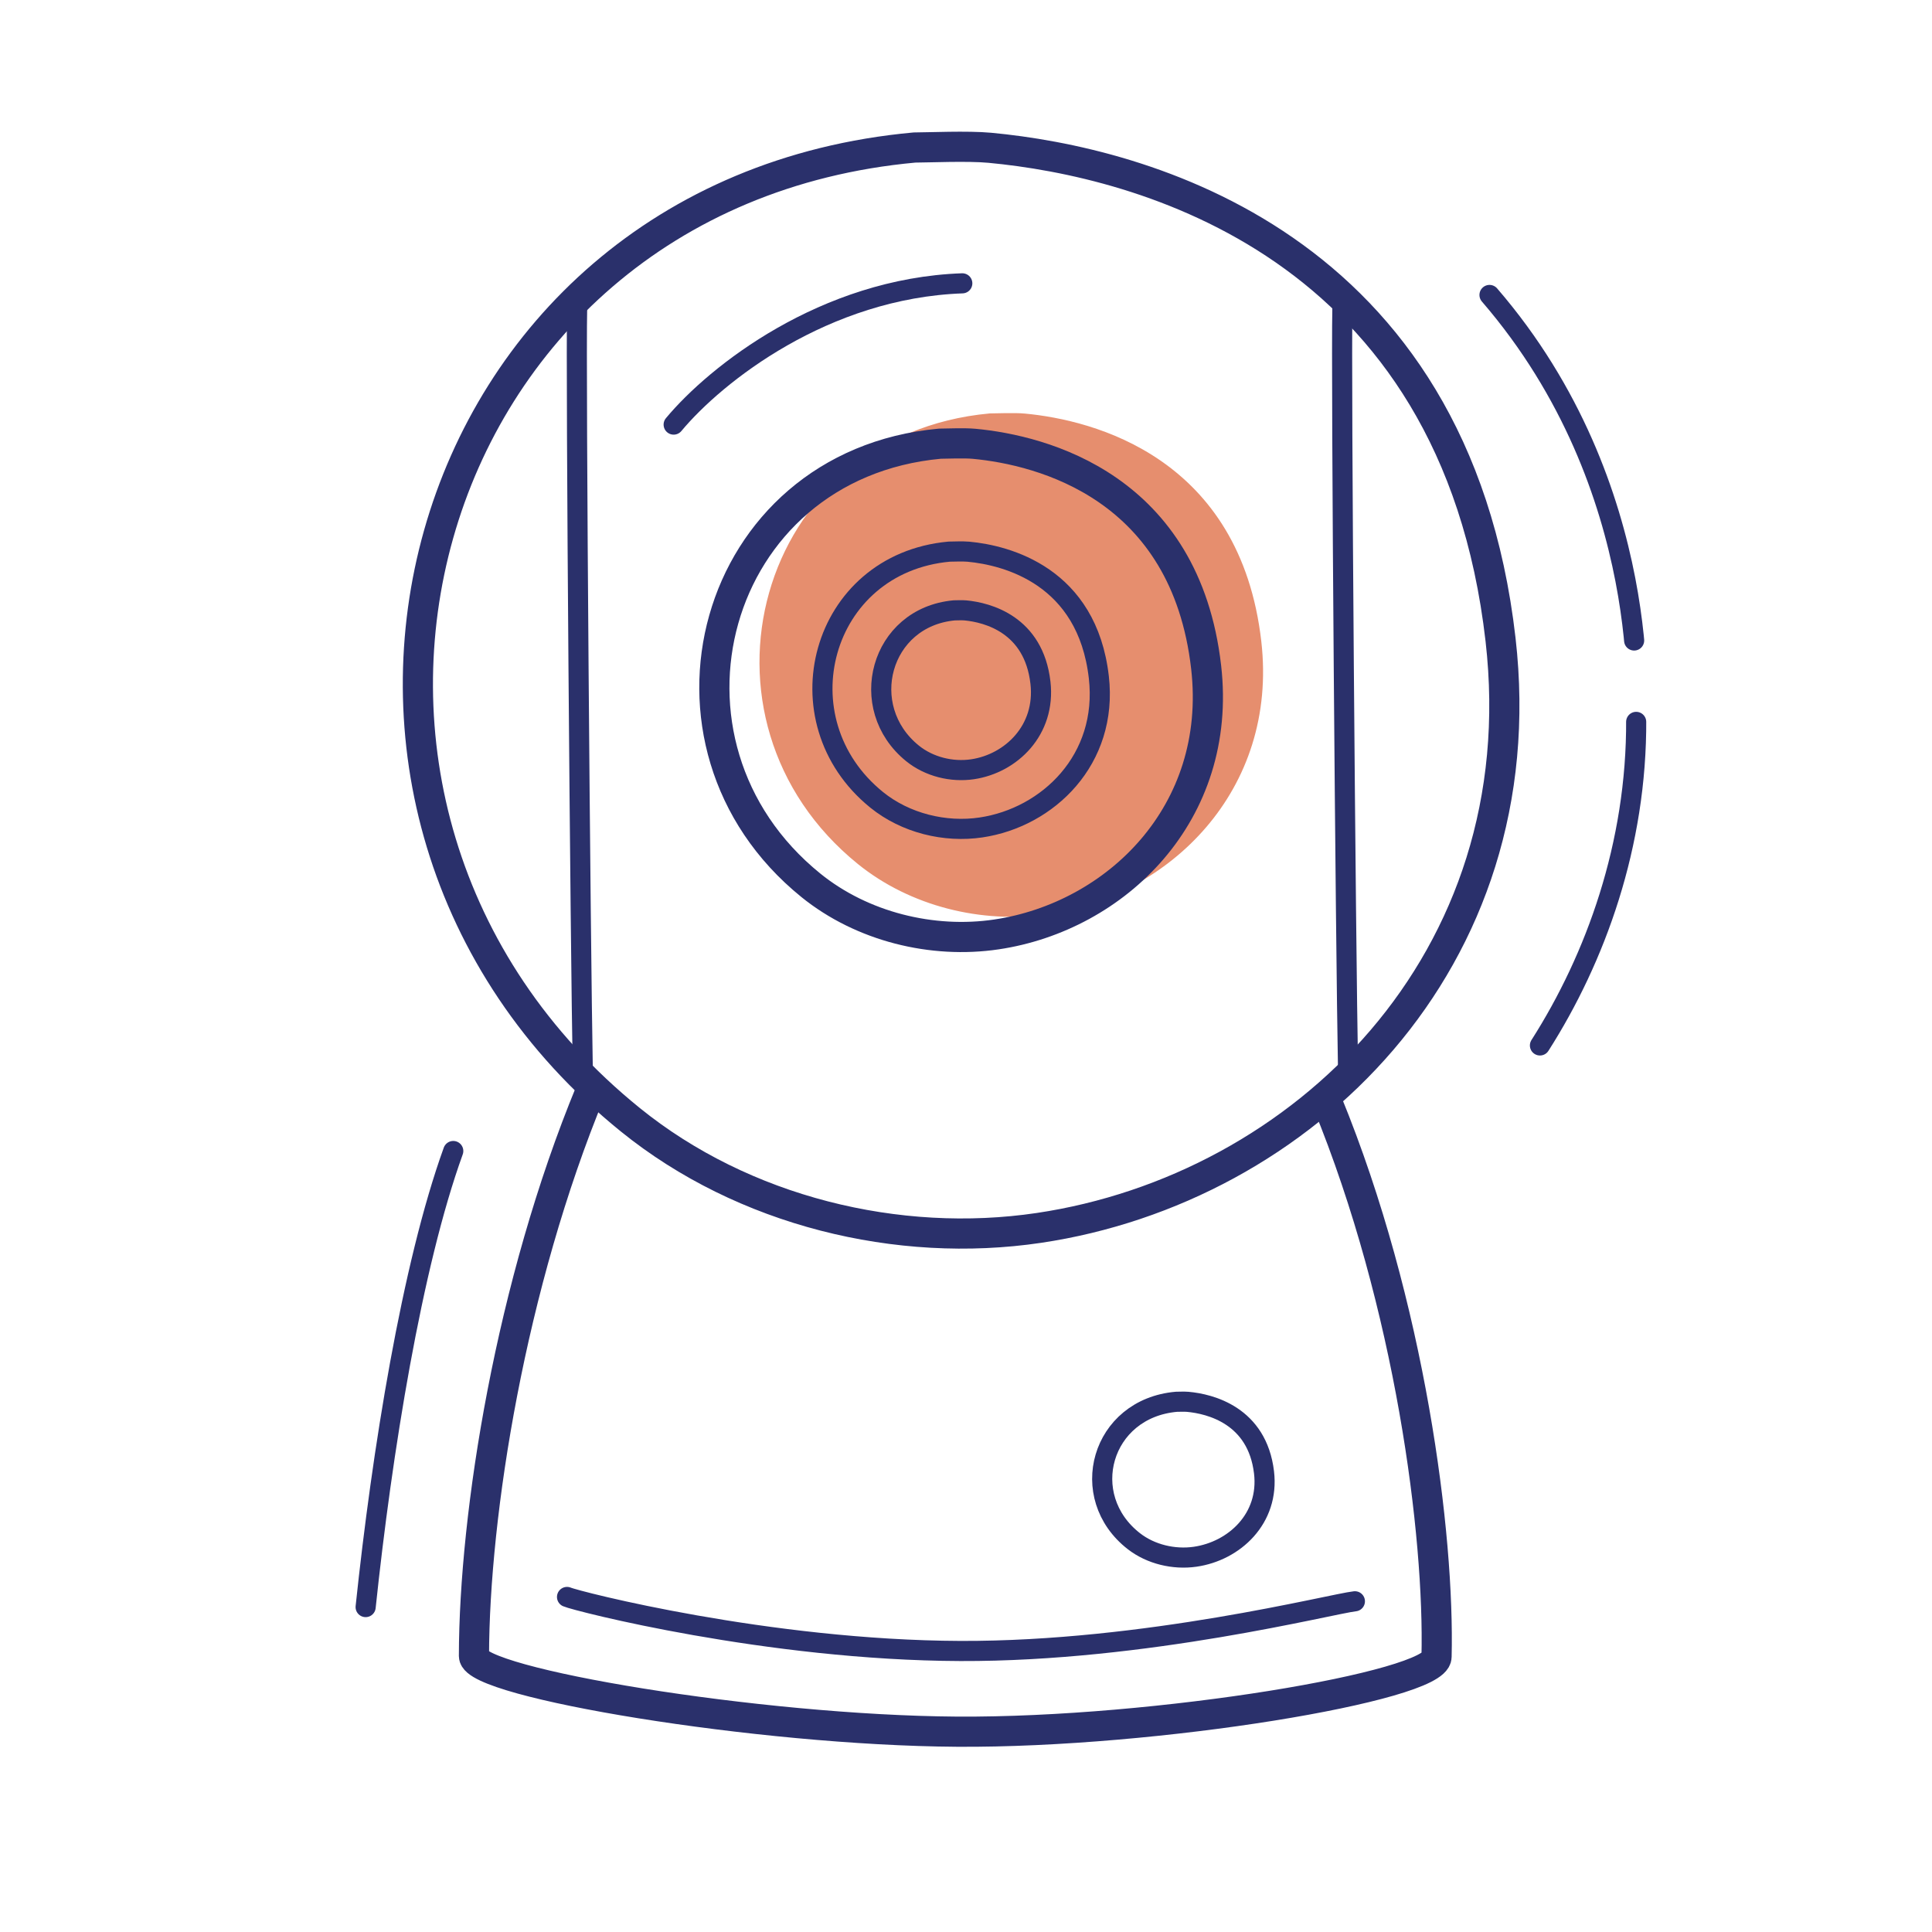 <svg xmlns="http://www.w3.org/2000/svg" width="192" height="192" style="width:100%;height:100%;transform:translate3d(0,0,0);content-visibility:visible" viewBox="0 0 192 192"><defs><clipPath id="a"><path d="M0 0h192v192H0z"/></clipPath><clipPath id="c"><path d="M0 0h192v192H0z"/></clipPath><clipPath id="b"><path d="M0 0h192v192H0z"/></clipPath></defs><g clip-path="url(#a)"><g clip-path="url(#b)" style="display:block"><g style="display:block"><path fill="none" stroke="#E68E6E" stroke-linecap="round" stroke-linejoin="round" d="M85.567 85.473c-17.38-14.065-9.969-41.801 12.829-43.888.611-.001 2.405-.081 3.396.012 6.778.635 21.011 4.284 23.059 22.204 1.662 14.544-8.988 24.794-20.841 26.555-6.36.945-13.343-.755-18.443-4.883" class="secondary"/><path fill="#E68E6E" d="M85.567 85.473c-17.38-14.065-9.969-41.801 12.829-43.888.611-.001 2.405-.081 3.396.012 6.778.635 21.011 4.284 23.059 22.204 1.662 14.544-8.988 24.794-20.841 26.555-6.36.945-13.343-.755-18.443-4.883" class="secondary"/></g><path fill="none" stroke="#2A306B" stroke-linecap="round" stroke-linejoin="round" stroke-width="2" d="M-4.304 22.194C-2.683 6.777.292-11.755 4.403-23.128" class="primary" style="display:block" transform="translate(40.641 137.515)"/><g fill="none" stroke="#2A306B" stroke-linecap="round" stroke-linejoin="round" style="display:block"><path stroke-width="2" d="M134.647 159.134c-2.336.259-20.791 5.005-39.205 4.939-19.109-.068-38.173-4.96-39.091-5.369q0 0 0 0" class="primary"/><path stroke-width="2.998" d="M131.885 109.501c8.285 20.224 11.178 43.076 10.877 55.162-.073 2.911-27.791 7.56-47.671 7.43-19.744-.128-47.994-4.862-47.99-7.515.026-14.166 3.638-36.891 11.606-56.178" class="primary"/><path stroke-width="1.999" d="M112.69 153.167c-5.719-4.441-3.28-13.201 4.222-13.86.201 0 .791-.025 1.117.004 2.23.2 6.914 1.353 7.588 7.012.547 4.593-2.958 7.83-6.858 8.386-2.093.299-4.391-.238-6.069-1.542" class="primary"/></g><g fill="none" stroke="#2A306B" stroke-linecap="round" stroke-linejoin="round" style="display:block"><path stroke-width="2.998" d="M62.641 111.279C24.379 80.316 40.694 19.254 90.884 14.66c1.344-.002 5.295-.179 7.476.026 14.921 1.398 46.254 9.431 50.763 48.882 3.659 32.018-19.786 54.583-45.88 58.46-14.001 2.081-29.373-1.661-40.602-10.749" class="primary"/><path stroke-width="2.998" d="M80.582 87.98c-17.38-14.065-9.969-41.801 12.829-43.888.611-.001 2.405-.081 3.396.012 6.778.635 21.011 4.284 23.059 22.204 1.662 14.544-8.988 24.794-20.841 26.555-6.36.945-13.343-.755-18.443-4.883" class="primary"/><path stroke-width="2" d="M87.122 79.487c-9.768-7.905-5.603-23.494 7.211-24.667.343-.001 1.351-.045 1.908.007 3.809.357 11.809 2.407 12.96 12.479.934 8.174-5.051 13.936-11.713 14.926-3.575.531-7.499-.425-10.366-2.745" class="primary"/><path stroke-width="2" d="M90.68 74.867c-5.627-4.554-3.228-13.534 4.154-14.21.198 0 .778-.027 1.099.003 2.194.206 6.803 1.388 7.466 7.19.538 4.709-2.909 8.028-6.747 8.598-2.059.306-4.321-.244-5.972-1.581" class="primary"/><path stroke-width="1.998" d="M57.918 106.46c-.235-12.224-.71-69.677-.565-75.786m76.616 75.752c-.235-12.224-.71-69.677-.565-75.786" class="primary"/></g><path fill="none" stroke="#2A306B" stroke-linecap="round" stroke-linejoin="round" stroke-width="1.998" d="M-14.436 6.968C-10.236 1.921.569-6.588 14.249-7.071" class="primary" style="display:block" transform="translate(81.383 35.228)"/><path fill="none" stroke="#2A306B" stroke-dasharray="62 8.1" stroke-dashoffset="28" stroke-linecap="round" stroke-linejoin="round" stroke-width="1.999" d="M-4.782 16.196C.741 7.538 4.854-3.74 4.782-16.196c0 0 1.989-22.989-14.577-42.19" class="primary" style="display:block" transform="translate(157.82 87.699)"/><path fill="none" class="primary" style="display:none"/></g><g clip-path="url(#c)" style="display:none"><g style="display:none"><path fill="none" class="secondary"/><path class="secondary"/></g><path fill="none" class="primary" style="display:none"/><g fill="none" style="display:none"><path class="primary"/><path class="primary"/><path class="primary"/></g><g fill="none" style="display:none"><path class="primary"/><path class="primary"/><path class="primary"/><path class="primary"/><path class="primary"/><path class="primary"/></g><path fill="none" class="primary" style="display:none"/><path fill="none" class="primary" style="display:none"/></g></g></svg>
